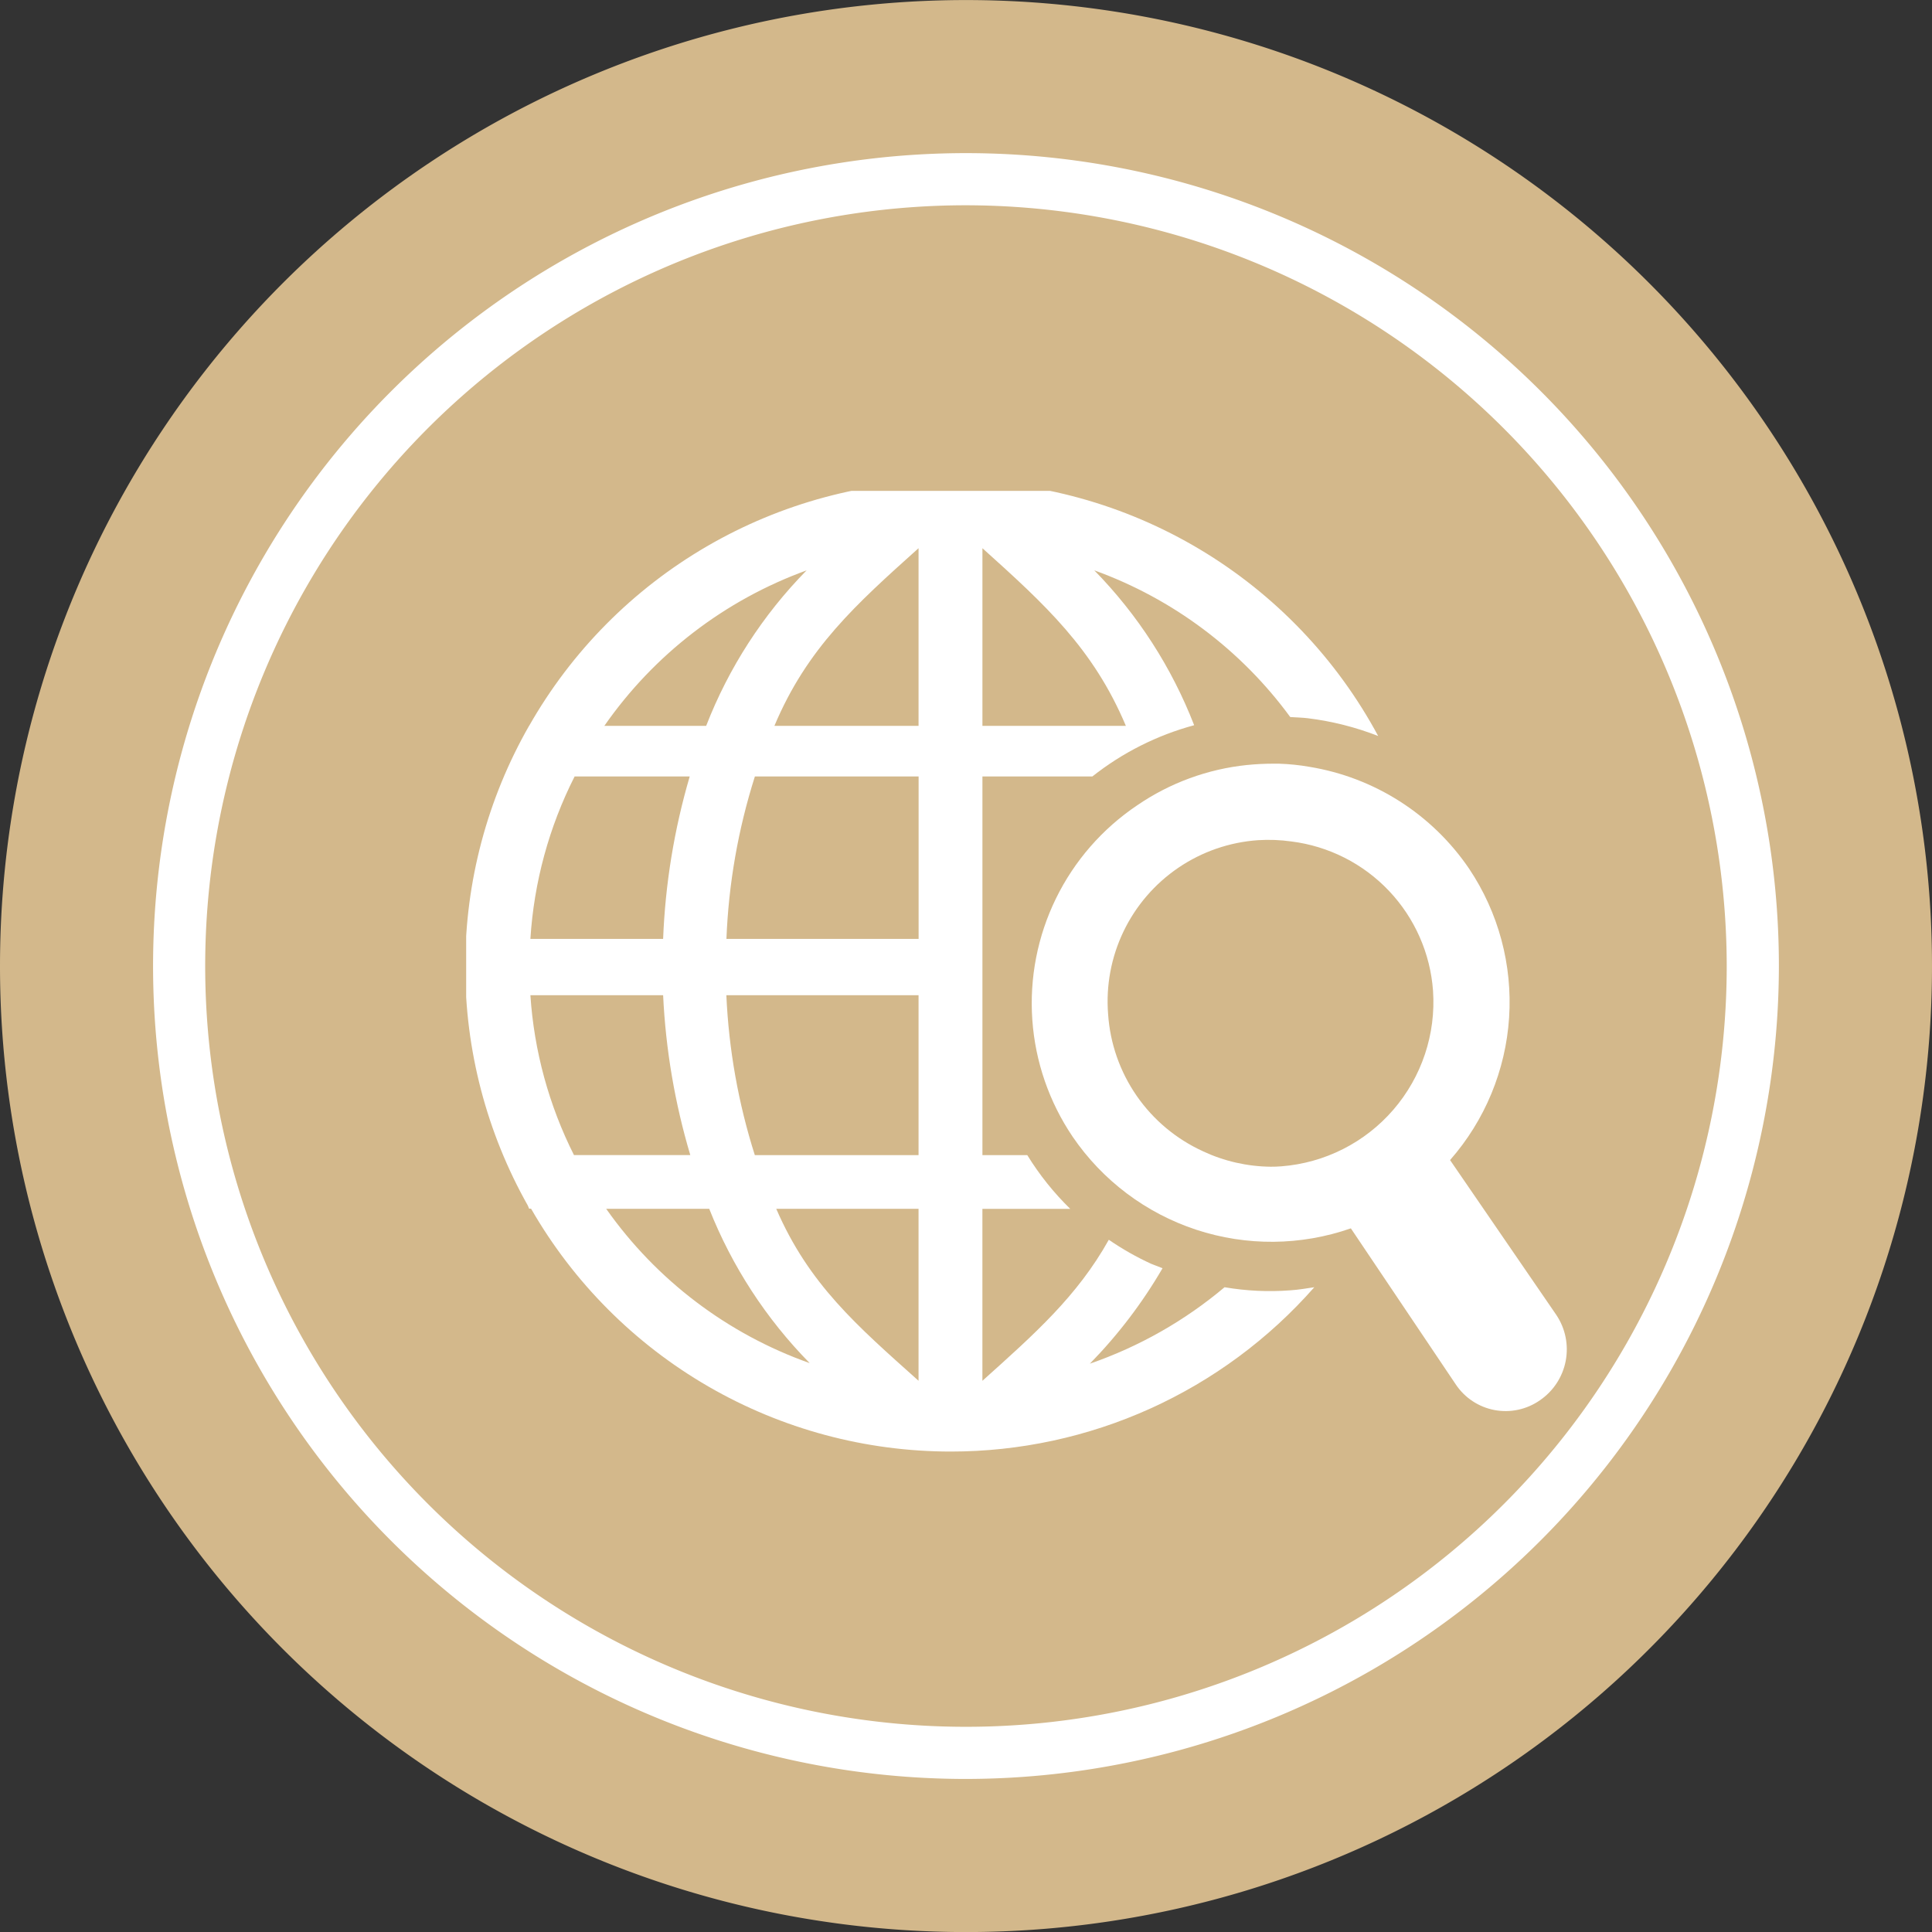 <?xml version="1.0" encoding="UTF-8"?> <svg xmlns="http://www.w3.org/2000/svg" xmlns:xlink="http://www.w3.org/1999/xlink" width="100" height="100.003" viewBox="0 0 100 100.003"><rect x="0" y="0" width="100" height="100.003" fill="#333333" stroke="none"/><defs><clipPath id="clip-path"><path id="Pfad_25" data-name="Pfad 25" d="M102.587,315.933a25.06,25.06,0,0,0-3.306,12.435h0a25.118,25.118,0,0,0,3.24,12.4h0l.066.16h.1A25.053,25.053,0,0,0,124.412,353.5h0a25.052,25.052,0,0,0,18.816-8.505h0c-.411.063-.819.132-1.245.16h0a13.9,13.9,0,0,1-3.4-.16h0a21.951,21.951,0,0,1-6.972,3.957h0a25.14,25.14,0,0,0,3.762-4.941h0l-.588-.228a14.679,14.679,0,0,1-2.193-1.245h0c-1.64,2.931-3.838,4.87-6.543,7.3h0v-8.9h4.546a14.518,14.518,0,0,1-2.223-2.781h-2.322v-19.6h5.691a14.648,14.648,0,0,1,5.268-2.652h0a23.7,23.7,0,0,0-5.169-8.016h0a21.716,21.716,0,0,1,10.143,7.593h0c.312.023.619.025.918.063h0a15.037,15.037,0,0,1,3.633.918h0a25.113,25.113,0,0,0-22.121-13.218h0a25.094,25.094,0,0,0-21.825,12.693m23.462-9.195c3.237,2.913,5.737,5.187,7.425,9.195h-7.425Zm-3.306,0v9.195h-7.461c1.691-4.018,4.208-6.277,7.461-9.195m-5.793,1.146a23.75,23.75,0,0,0-5.2,8.049h-5.27a21.83,21.83,0,0,1,10.473-8.049m-2.682,10.668h8.475v8.409H112.8a31.905,31.905,0,0,1,1.473-8.409m-9.327,0H110.9a34.638,34.638,0,0,0-1.377,8.409h-6.87a21.6,21.6,0,0,1,2.289-8.409m7.854,11.322h9.948v8.277h-8.475a32.05,32.05,0,0,1-1.473-8.277m-10.143,0h6.87a34.755,34.755,0,0,0,1.407,8.277h-6.021a21.58,21.58,0,0,1-2.256-8.277m12.726,11.058h7.365v8.9c-3.187-2.852-5.671-4.986-7.365-8.9m-8.8,0h5.331a23.982,23.982,0,0,0,5.2,7.986h0a21.778,21.778,0,0,1-10.533-7.986" transform="translate(-99.281 -303.24)" fill="none"></path></clipPath><clipPath id="clip-path-2"><path id="Pfad_26" data-name="Pfad 26" d="M122,309.089a12.288,12.288,0,0,0-5.7,2.091h0a12.338,12.338,0,0,0-3.336,17.15h0a12.458,12.458,0,0,0,14.4,4.743h0l5.433,8.082a3.1,3.1,0,0,0,4.35.819h0a3.194,3.194,0,0,0,.852-4.419h0l-5.5-8.016a12.4,12.4,0,0,0,.984-15.084h0a12.412,12.412,0,0,0-8.249-5.268h0a11.333,11.333,0,0,0-1.6-.165h0c-.1,0-.2,0-.294,0h0a13.208,13.208,0,0,0-1.341.068m-2.292,19.992a8.421,8.421,0,0,1-4.908-7.1h0a8.364,8.364,0,0,1,7.755-9h0a8.56,8.56,0,0,1,1.734.066h0a8.4,8.4,0,0,1,7.329,7.722h0a8.528,8.528,0,0,1-7.854,9.093h0c-.183.015-.365.02-.548.02h0a8.471,8.471,0,0,1-3.509-.8" transform="translate(-110.848 -309.021)" fill="none"></path></clipPath></defs><g id="Gruppe_8" data-name="Gruppe 8" transform="translate(-637 -419.324)"><path id="Pfad_15" data-name="Pfad 15" d="M139.782,393.432a50,50,0,1,0-50-50,50,50,0,0,0,50,50" transform="translate(547.218 125.895)" fill="#d3b88b"></path><path id="Pfad_23" data-name="Pfad 23" d="M134.983,380.708a42.076,42.076,0,1,1,42.075-42.075,42.123,42.123,0,0,1-42.075,42.075m0-81.453a39.377,39.377,0,1,0,39.375,39.378,39.42,39.42,0,0,0-39.375-39.378" transform="translate(552.017 130.694)" fill="#fff"></path><g id="Gruppe_2" data-name="Gruppe 2" transform="translate(661.081 444.196)"><g id="Gruppe_1" data-name="Gruppe 1" clip-path="url(#clip-path)"><rect id="Rechteck_1" data-name="Rechteck 1" width="57.022" height="49.894" transform="translate(0.048 0.537)" fill="#fff"></rect></g></g><g id="Gruppe_4" data-name="Gruppe 4" transform="translate(690.404 458.851)"><g id="Gruppe_3" data-name="Gruppe 3" clip-path="url(#clip-path-2)"><rect id="Rechteck_2" data-name="Rechteck 2" width="57.022" height="49.894" transform="translate(-29.275 -14.118)" fill="#fff"></rect></g></g></g></svg> 